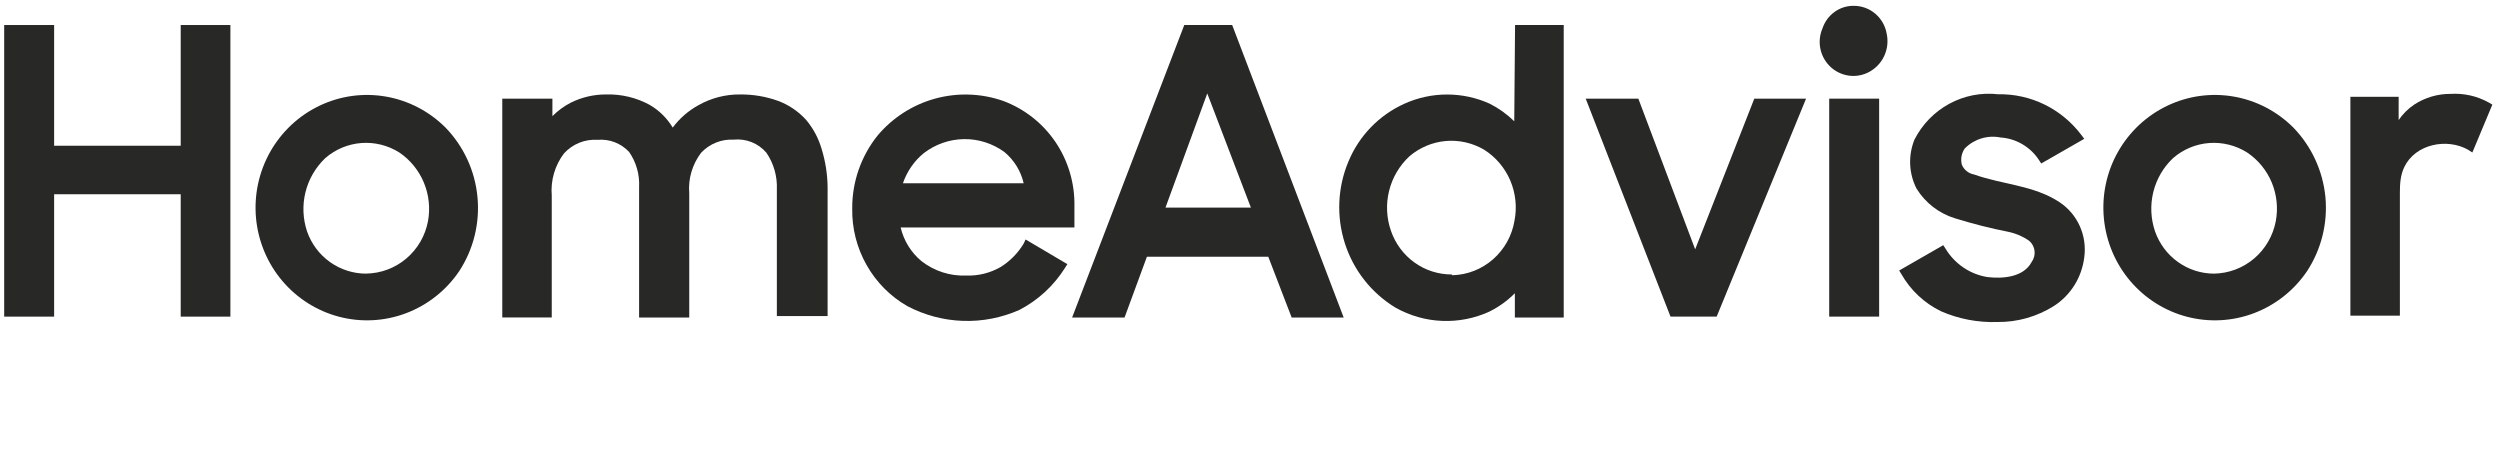 <svg width="163" height="30" viewBox="0 0 163 30" fill="none" xmlns="http://www.w3.org/2000/svg">
<g id="Frame 76527">
<g id="Group">
<path id="Vector" d="M11.782 9.502H3.529V1.631H0.273V20.644H3.529V12.665H11.782V20.644H15.022V1.631H11.782V9.502Z" fill="#282827"/>
<path id="Vector_2" d="M29.047 8.318C27.984 7.255 26.625 6.549 25.153 6.295C23.681 6.041 22.166 6.251 20.817 6.9C19.468 7.546 18.349 8.599 17.611 9.91C16.873 11.224 16.554 12.732 16.694 14.237C16.837 15.738 17.431 17.163 18.402 18.309C19.372 19.456 20.668 20.276 22.116 20.654C23.562 21.031 25.09 20.948 26.489 20.416C27.888 19.884 29.091 18.931 29.935 17.688C30.872 16.26 31.294 14.551 31.131 12.846C30.971 11.14 30.234 9.542 29.047 8.318ZM23.874 17.841C23.03 17.841 22.203 17.577 21.515 17.086C20.824 16.594 20.302 15.895 20.02 15.089C19.744 14.26 19.707 13.367 19.92 12.518C20.133 11.668 20.585 10.899 21.216 10.301C21.877 9.732 22.701 9.388 23.569 9.324C24.436 9.261 25.3 9.478 26.037 9.943C26.748 10.425 27.303 11.107 27.635 11.903C27.968 12.698 28.061 13.578 27.904 14.427C27.725 15.374 27.227 16.233 26.496 16.852C25.765 17.474 24.844 17.821 23.887 17.838H23.874V17.841Z" fill="#282827"/>
<path id="Vector_3" d="M52.564 7.823C52.066 7.271 51.445 6.847 50.754 6.586C49.956 6.295 49.112 6.151 48.262 6.158C47.308 6.148 46.371 6.388 45.537 6.86C44.882 7.218 44.311 7.716 43.862 8.318C43.49 7.703 42.972 7.191 42.35 6.833C41.487 6.365 40.513 6.131 39.533 6.158C38.729 6.154 37.938 6.335 37.217 6.693C36.775 6.92 36.37 7.218 36.017 7.572V6.432H32.748V20.7H35.974V12.748C35.891 11.762 36.18 10.779 36.778 9.996C37.054 9.696 37.393 9.458 37.769 9.308C38.144 9.154 38.553 9.09 38.958 9.117C39.337 9.084 39.719 9.134 40.075 9.271C40.43 9.408 40.752 9.622 41.015 9.903C41.483 10.572 41.713 11.381 41.669 12.2V20.704H44.939V12.611C44.859 11.658 45.138 10.712 45.716 9.956C45.989 9.669 46.318 9.441 46.687 9.294C47.052 9.147 47.447 9.084 47.843 9.104C48.238 9.064 48.637 9.12 49.009 9.268C49.378 9.415 49.707 9.652 49.969 9.956C50.448 10.659 50.687 11.498 50.651 12.351V20.607H53.96V12.2C53.95 11.351 53.817 10.508 53.565 9.696C53.362 9.007 53.023 8.368 52.564 7.823Z" fill="#282827"/>
<path id="Vector_4" d="M66.743 15.885C66.37 16.5 65.862 17.019 65.257 17.4C64.57 17.798 63.789 17.995 62.998 17.965C61.948 18.009 60.918 17.677 60.084 17.029C59.403 16.467 58.924 15.691 58.722 14.829H70.052V13.454C70.082 11.96 69.65 10.488 68.813 9.254C67.975 8.02 66.776 7.084 65.384 6.572C63.955 6.078 62.41 6.031 60.951 6.435C59.492 6.84 58.19 7.679 57.213 8.843C56.14 10.187 55.555 11.863 55.565 13.591C55.542 14.882 55.864 16.153 56.499 17.276C57.13 18.396 58.05 19.326 59.16 19.961C60.283 20.55 61.519 20.878 62.782 20.921C64.045 20.965 65.3 20.721 66.46 20.209C67.68 19.577 68.71 18.627 69.444 17.457L69.593 17.223L66.869 15.614L66.743 15.885ZM58.871 11.95C59.134 11.177 59.605 10.495 60.233 9.983C60.988 9.405 61.905 9.084 62.852 9.07C63.799 9.057 64.722 9.355 65.49 9.913C66.118 10.435 66.56 11.15 66.743 11.95H58.871Z" fill="#282827"/>
<path id="Vector_5" d="M77.215 1.631L69.902 20.701H73.321L74.779 16.738H82.691L84.216 20.701H87.608L80.338 1.631H77.215ZM81.558 13.535H75.989L78.714 6.091L81.558 13.535Z" fill="#282827"/>
<path id="Vector_6" d="M98.729 7.907C98.257 7.446 97.722 7.061 97.134 6.763C96.257 6.366 95.31 6.162 94.35 6.162C93.39 6.162 92.443 6.366 91.566 6.763C89.918 7.506 88.612 8.853 87.917 10.532C87.206 12.227 87.126 14.12 87.688 15.872C88.249 17.621 89.419 19.106 90.981 20.055C91.911 20.58 92.951 20.878 94.014 20.922C95.078 20.968 96.138 20.761 97.108 20.316C97.722 20.012 98.284 19.607 98.769 19.119V20.701H101.955V1.631H98.782L98.729 7.907ZM94.646 17.895C93.778 17.895 92.931 17.624 92.223 17.116C91.516 16.608 90.981 15.889 90.695 15.063C90.399 14.224 90.353 13.311 90.569 12.445C90.781 11.579 91.243 10.796 91.894 10.191C92.562 9.619 93.393 9.271 94.263 9.194C95.137 9.118 96.011 9.318 96.769 9.763C97.523 10.241 98.118 10.943 98.47 11.769C98.822 12.598 98.919 13.515 98.743 14.398C98.58 15.371 98.085 16.257 97.35 16.902C96.613 17.551 95.676 17.919 94.699 17.945L94.646 17.895Z" fill="#282827"/>
<path id="Vector_7" d="M110.525 16.256L106.82 6.432H103.388L108.917 20.643H111.927L117.755 6.432H114.38L110.525 16.256Z" fill="#282827"/>
<path id="Vector_8" d="M122.52 6.432H119.264V20.643H122.52V6.432Z" fill="#282827"/>
<path id="Vector_9" d="M120.872 0.38C120.424 0.373 119.982 0.51 119.617 0.774C119.251 1.035 118.975 1.41 118.829 1.841C118.64 2.279 118.593 2.764 118.699 3.229C118.806 3.693 119.055 4.111 119.417 4.422C119.776 4.73 120.225 4.914 120.696 4.947C121.168 4.977 121.637 4.854 122.032 4.593C122.418 4.342 122.72 3.978 122.893 3.55C123.069 3.122 123.109 2.65 123.012 2.199C122.926 1.69 122.663 1.229 122.271 0.895C121.879 0.56 121.384 0.38 120.872 0.38Z" fill="#282827"/>
<path id="Vector_10" d="M134.272 13.177C132.61 12.077 130.54 12.033 128.703 11.374C128.53 11.344 128.367 11.271 128.228 11.157C128.088 11.047 127.982 10.903 127.912 10.739C127.866 10.559 127.859 10.371 127.892 10.187C127.925 10.004 127.998 9.83 128.105 9.679C128.404 9.375 128.776 9.151 129.181 9.027C129.587 8.903 130.019 8.88 130.434 8.964C130.939 8.997 131.431 9.148 131.866 9.408C132.305 9.666 132.677 10.024 132.953 10.452L133.089 10.659L135.893 9.051L135.717 8.816C135.082 7.97 134.258 7.285 133.311 6.82C132.364 6.355 131.324 6.125 130.271 6.145C129.175 6.021 128.065 6.238 127.091 6.767C126.118 7.295 125.327 8.111 124.822 9.104C124.616 9.616 124.52 10.164 124.543 10.716C124.566 11.268 124.709 11.806 124.958 12.297C125.536 13.23 126.433 13.923 127.477 14.237C128.62 14.591 129.776 14.886 130.949 15.116C131.437 15.217 131.903 15.417 132.311 15.708C132.504 15.875 132.627 16.113 132.654 16.367C132.68 16.621 132.614 16.879 132.461 17.086C131.929 18.089 130.554 18.186 129.56 18.062C128.999 17.969 128.464 17.751 127.995 17.43C127.523 17.106 127.131 16.685 126.836 16.193L126.699 15.986L123.825 17.638L123.961 17.858C124.56 18.915 125.463 19.764 126.55 20.293C127.713 20.801 128.972 21.038 130.241 20.995C131.54 21.008 132.816 20.644 133.919 19.948C134.458 19.601 134.916 19.136 135.255 18.591C135.597 18.042 135.813 17.427 135.893 16.785C135.989 16.089 135.89 15.384 135.604 14.745C135.315 14.1 134.853 13.558 134.272 13.177Z" fill="#282827"/>
<path id="Vector_11" d="M149.527 8.318C148.464 7.255 147.105 6.549 145.633 6.295C144.161 6.041 142.646 6.251 141.297 6.9C139.948 7.546 138.825 8.599 138.087 9.91C137.349 11.22 137.03 12.732 137.173 14.237C137.316 15.738 137.911 17.163 138.881 18.309C139.851 19.456 141.147 20.276 142.596 20.654C144.044 21.031 145.57 20.948 146.968 20.416C148.367 19.884 149.57 18.931 150.414 17.688C151.351 16.26 151.776 14.551 151.617 12.846C151.451 11.14 150.713 9.542 149.527 8.318ZM144.35 17.841C143.506 17.838 142.685 17.574 141.998 17.079C141.31 16.587 140.792 15.892 140.509 15.089C140.227 14.26 140.187 13.367 140.396 12.518C140.606 11.668 141.057 10.896 141.692 10.301C142.353 9.732 143.177 9.388 144.044 9.324C144.912 9.261 145.776 9.478 146.513 9.943C147.228 10.421 147.786 11.103 148.118 11.899C148.45 12.698 148.54 13.578 148.381 14.427C148.198 15.377 147.699 16.236 146.965 16.858C146.231 17.48 145.307 17.825 144.35 17.841Z" fill="#282827"/>
<path id="Vector_12" d="M162.273 6.687C161.512 6.262 160.648 6.068 159.781 6.121C158.937 6.115 158.11 6.359 157.399 6.824C157.003 7.091 156.661 7.432 156.392 7.827V6.312H153.245V20.58H156.472V12.558C156.472 11.977 156.508 11.415 156.764 10.883C157.485 9.392 159.535 8.98 160.924 9.766L161.197 9.944L162.502 6.82L162.273 6.687Z" fill="#282827"/>
</g>
</g>
</svg>

